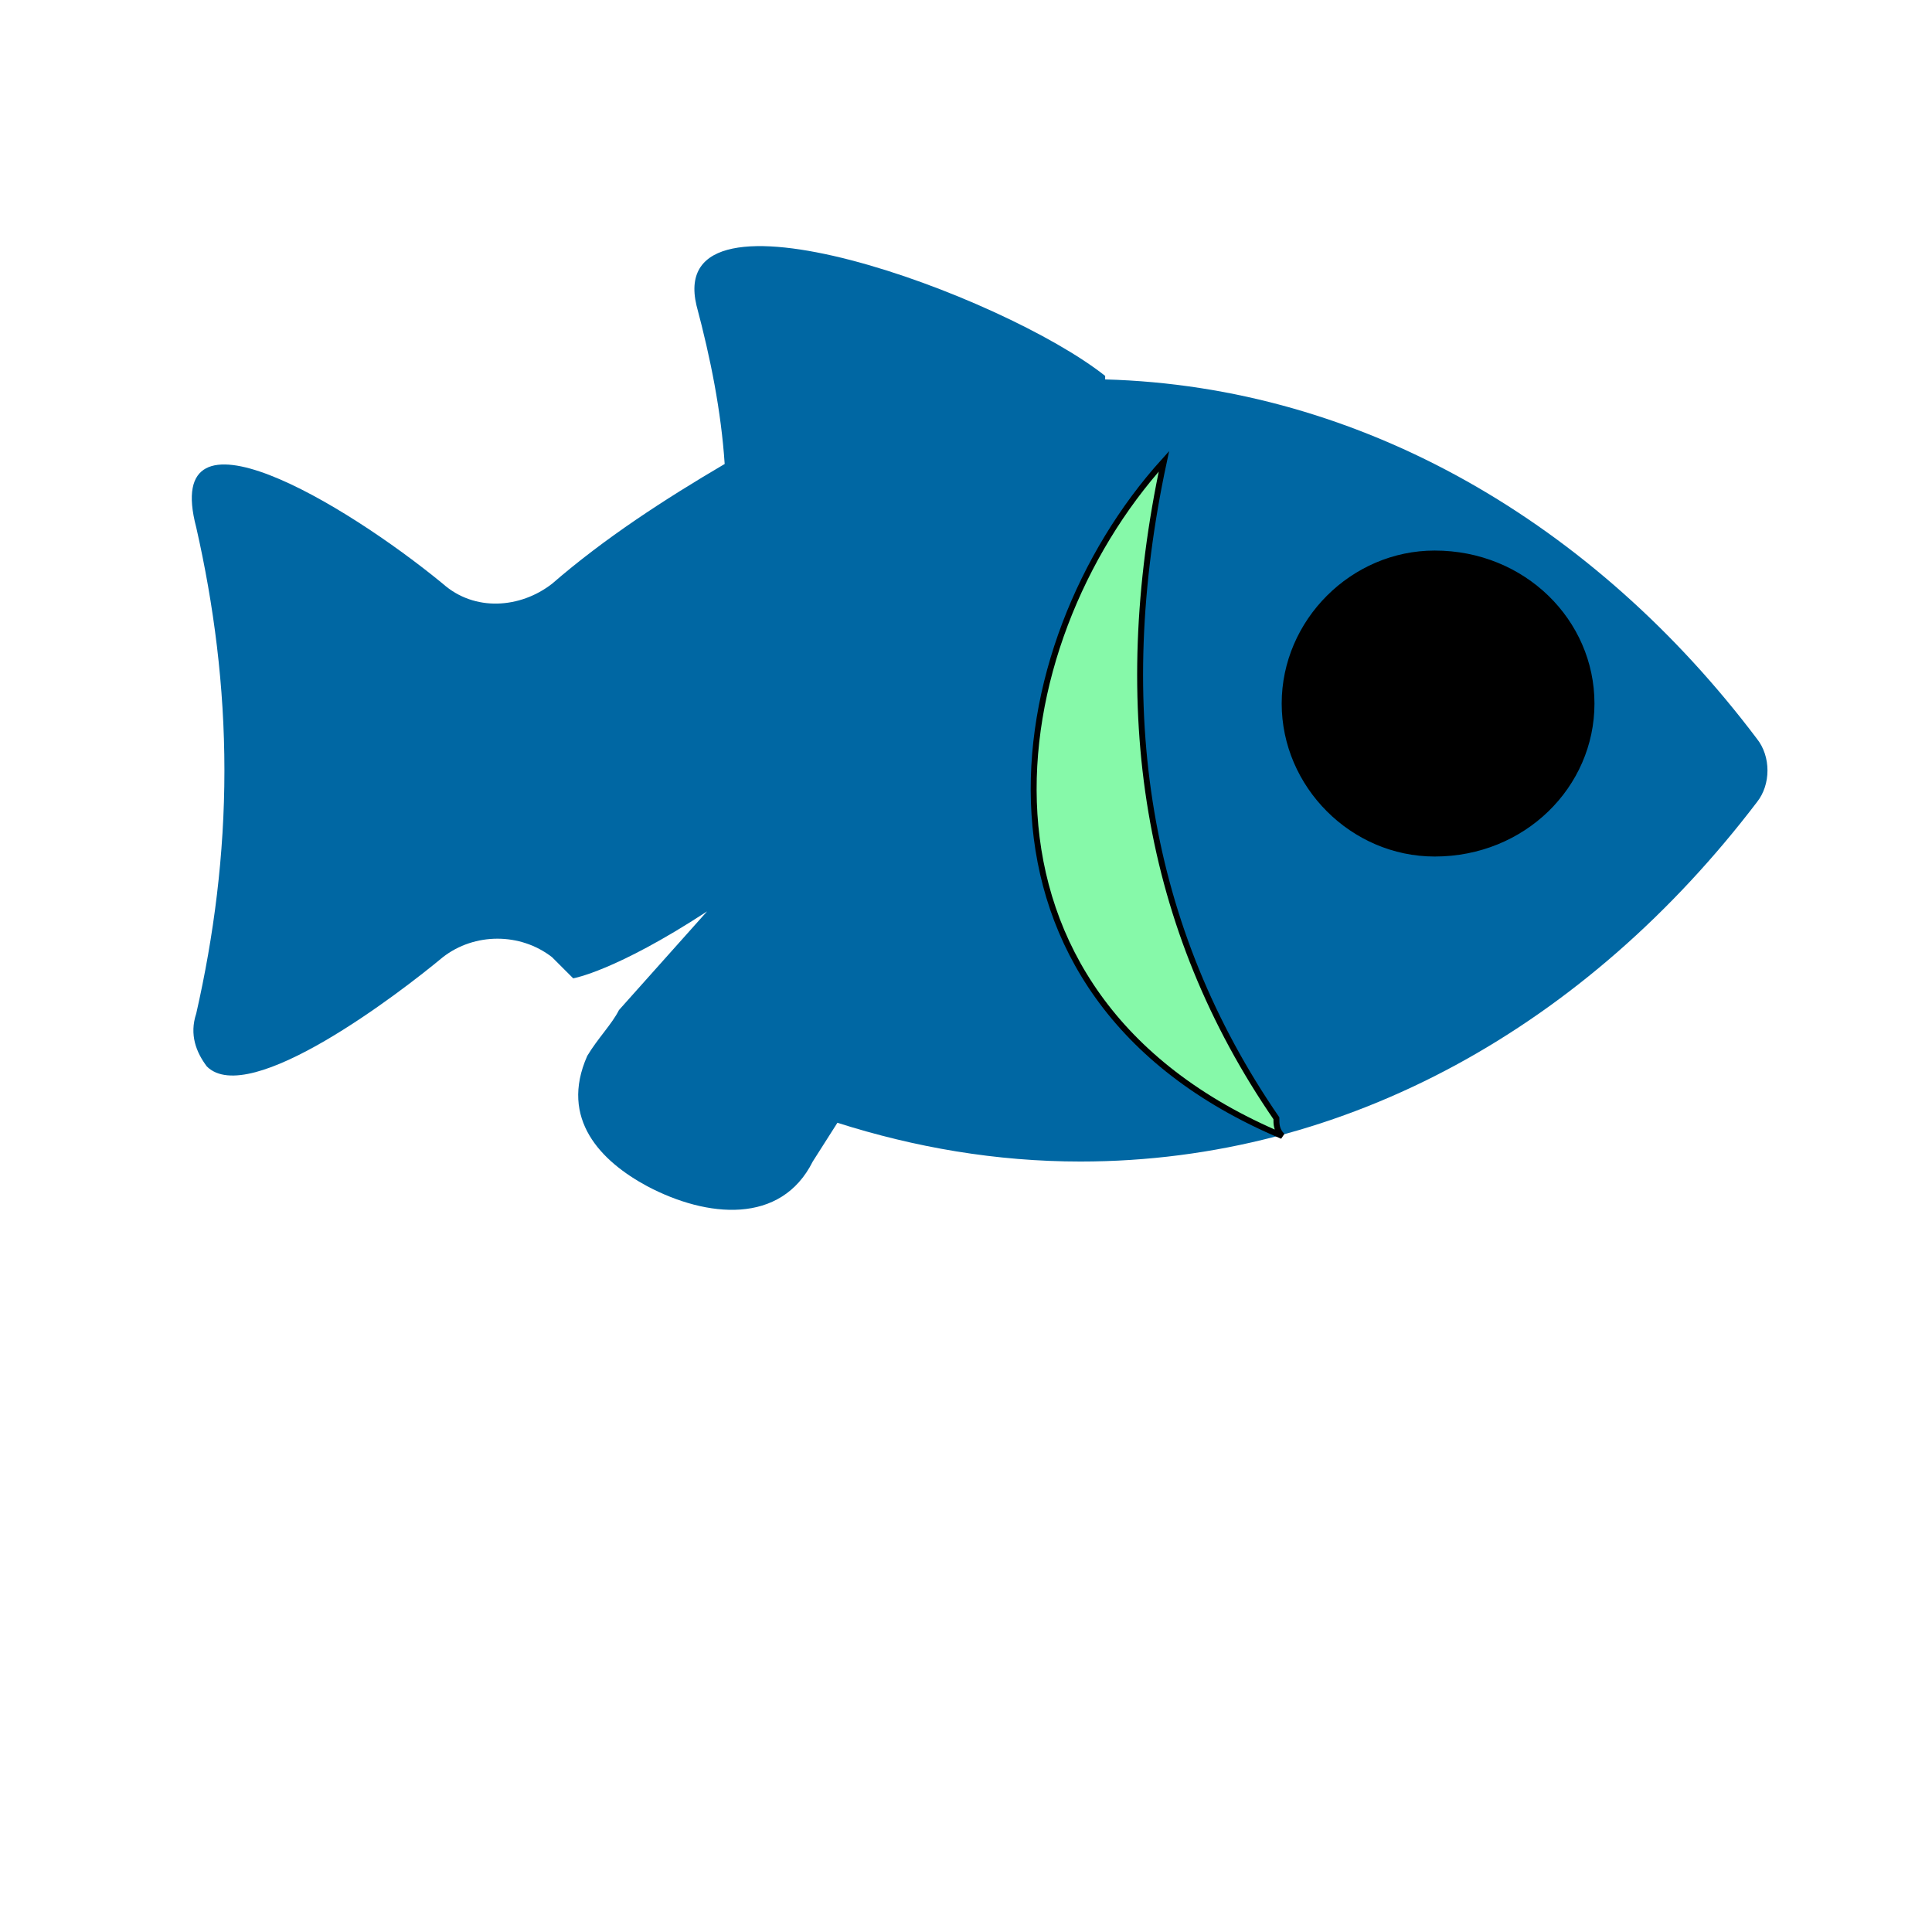 <svg id="bg_image_10" width="500" height="500" xmlns="http://www.w3.org/2000/svg" version="1.1" xmlns:xlink="http://www.w3.org/1999/xlink" xmlns:svgjs="http://svgjs.com/svgjs" class="bgs" preserveAspectRatio="xMidYMin slice"><defs id="SvgjsDefs3029"><filter id="SvgjsFilter3110"><feOffset id="SvgjsFeOffset3111" dx="0" dy="3" result="SvgjsFeOffset3111Out" in="SourceGraphic"/><feFlood id="SvgjsFeFlood3112" flood-color="#662eff" flood-opacity="0.8" result="SvgjsFeFlood3112Out" in="SourceGraphic"/><feComposite id="SvgjsFeComposite3113" in="SvgjsFeFlood3112Out" in2="SourceAlpha" operator="in" result="SvgjsFeComposite3113Out"/><feGaussianBlur id="SvgjsFeGaussianBlur3114" stdDeviation="0.667 0.667" result="SvgjsFeGaussianBlur3114Out" in="SvgjsFeComposite3113Out"/><feBlend id="SvgjsFeBlend3115" in="SourceGraphic" in2="SvgjsFeGaussianBlur3114Out" mode="normal" result="SvgjsFeBlend3115Out"/></filter><filter id="SvgjsFilter3188"><feOffset id="SvgjsFeOffset3189" dx="0" dy="3" result="SvgjsFeOffset3189Out" in="SourceGraphic"/><feFlood id="SvgjsFeFlood3190" flood-color="#662eff" flood-opacity="0.8" result="SvgjsFeFlood3190Out" in="SourceGraphic"/><feComposite id="SvgjsFeComposite3191" in="SvgjsFeFlood3190Out" in2="SourceAlpha" operator="in" result="SvgjsFeComposite3191Out"/><feGaussianBlur id="SvgjsFeGaussianBlur3192" stdDeviation="3.32 3.32" result="SvgjsFeGaussianBlur3192Out" in="SvgjsFeComposite3191Out"/><feBlend id="SvgjsFeBlend3193" in="SourceGraphic" in2="SvgjsFeGaussianBlur3192Out" mode="normal" result="SvgjsFeBlend3193Out"/></filter><filter id="SvgjsFilter3266"><feOffset id="SvgjsFeOffset3267" dx="0" dy="3" result="SvgjsFeOffset3267Out" in="SourceGraphic"/><feFlood id="SvgjsFeFlood3268" flood-color="#662eff" flood-opacity="0.8" result="SvgjsFeFlood3268Out" in="SourceGraphic"/><feComposite id="SvgjsFeComposite3269" in="SvgjsFeFlood3268Out" in2="SourceAlpha" operator="in" result="SvgjsFeComposite3269Out"/><feGaussianBlur id="SvgjsFeGaussianBlur3270" stdDeviation="6.327 6.327" result="SvgjsFeGaussianBlur3270Out" in="SvgjsFeComposite3269Out"/><feBlend id="SvgjsFeBlend3271" in="SourceGraphic" in2="SvgjsFeGaussianBlur3270Out" mode="normal" result="SvgjsFeBlend3271Out"/></filter></defs><rect id="rect_image_10" width="100%" height="100%" fill="none"/><svg id="variation_10" preserveAspectRatio="xMidYMin meet" viewBox="-5.7 68.3 548.4 358.8" style="overflow: visible;"><path id="c_10_l_0" d="M195 324L170 352C168 356 164 360 161 365C153 383 165 395 178 402C195 411 216 413 225 395L232 384C254 391 277 395 301 395C377 395 445 356 493 293C497 288 497 280 493 275C447 214 381 175 308 173C308 173 308 173 308 172C279 149 183 114 192 152C196 167 199 182 200 197C183 207 166 218 151 231L151 231C142 238 129 239 120 231C92 208 40 177 50 215C55 237 58 260 58 284C58 308 55 331 50 353C48 359 50 364 53 368C65 380 108 347 120 337C129 330 142 330 151 337C153 339 155 341 157 343C157 343 169 341 195 324Z " fill-rule="evenodd" fill="#0067a3" stroke-width="0" stroke="#662eff" class="layer_0" stroke-dasharray="0" stroke-opacity="0.6" filter="url(#SvgjsFilter3266)"/><path id="c_10_l_1" d="M324 238C315 280 321 317 343 349C343 350 343 351 344 352C287 328 296 269 324 238Z " fill-rule="evenodd" fill="#86f9a9" stroke-width="1" stroke="#000000" class="layer_1" transform="matrix(1.68,0,0,1.68,-219.637,-200.6)" data-scale="1.68"/><path id="c_10_l_2" d="M402 290C390 290 380 280 380 268C380 256 390 246 402 246C415 246 425 256 425 268C425 280 415 290 402 290Z " fill-rule="evenodd" fill="#000000" stroke-width="1" stroke="#000000" class="layer_2" transform="matrix(1.93,0,0,1.93,-374.325,-249.24)" data-scale="1.93"/></svg></svg>